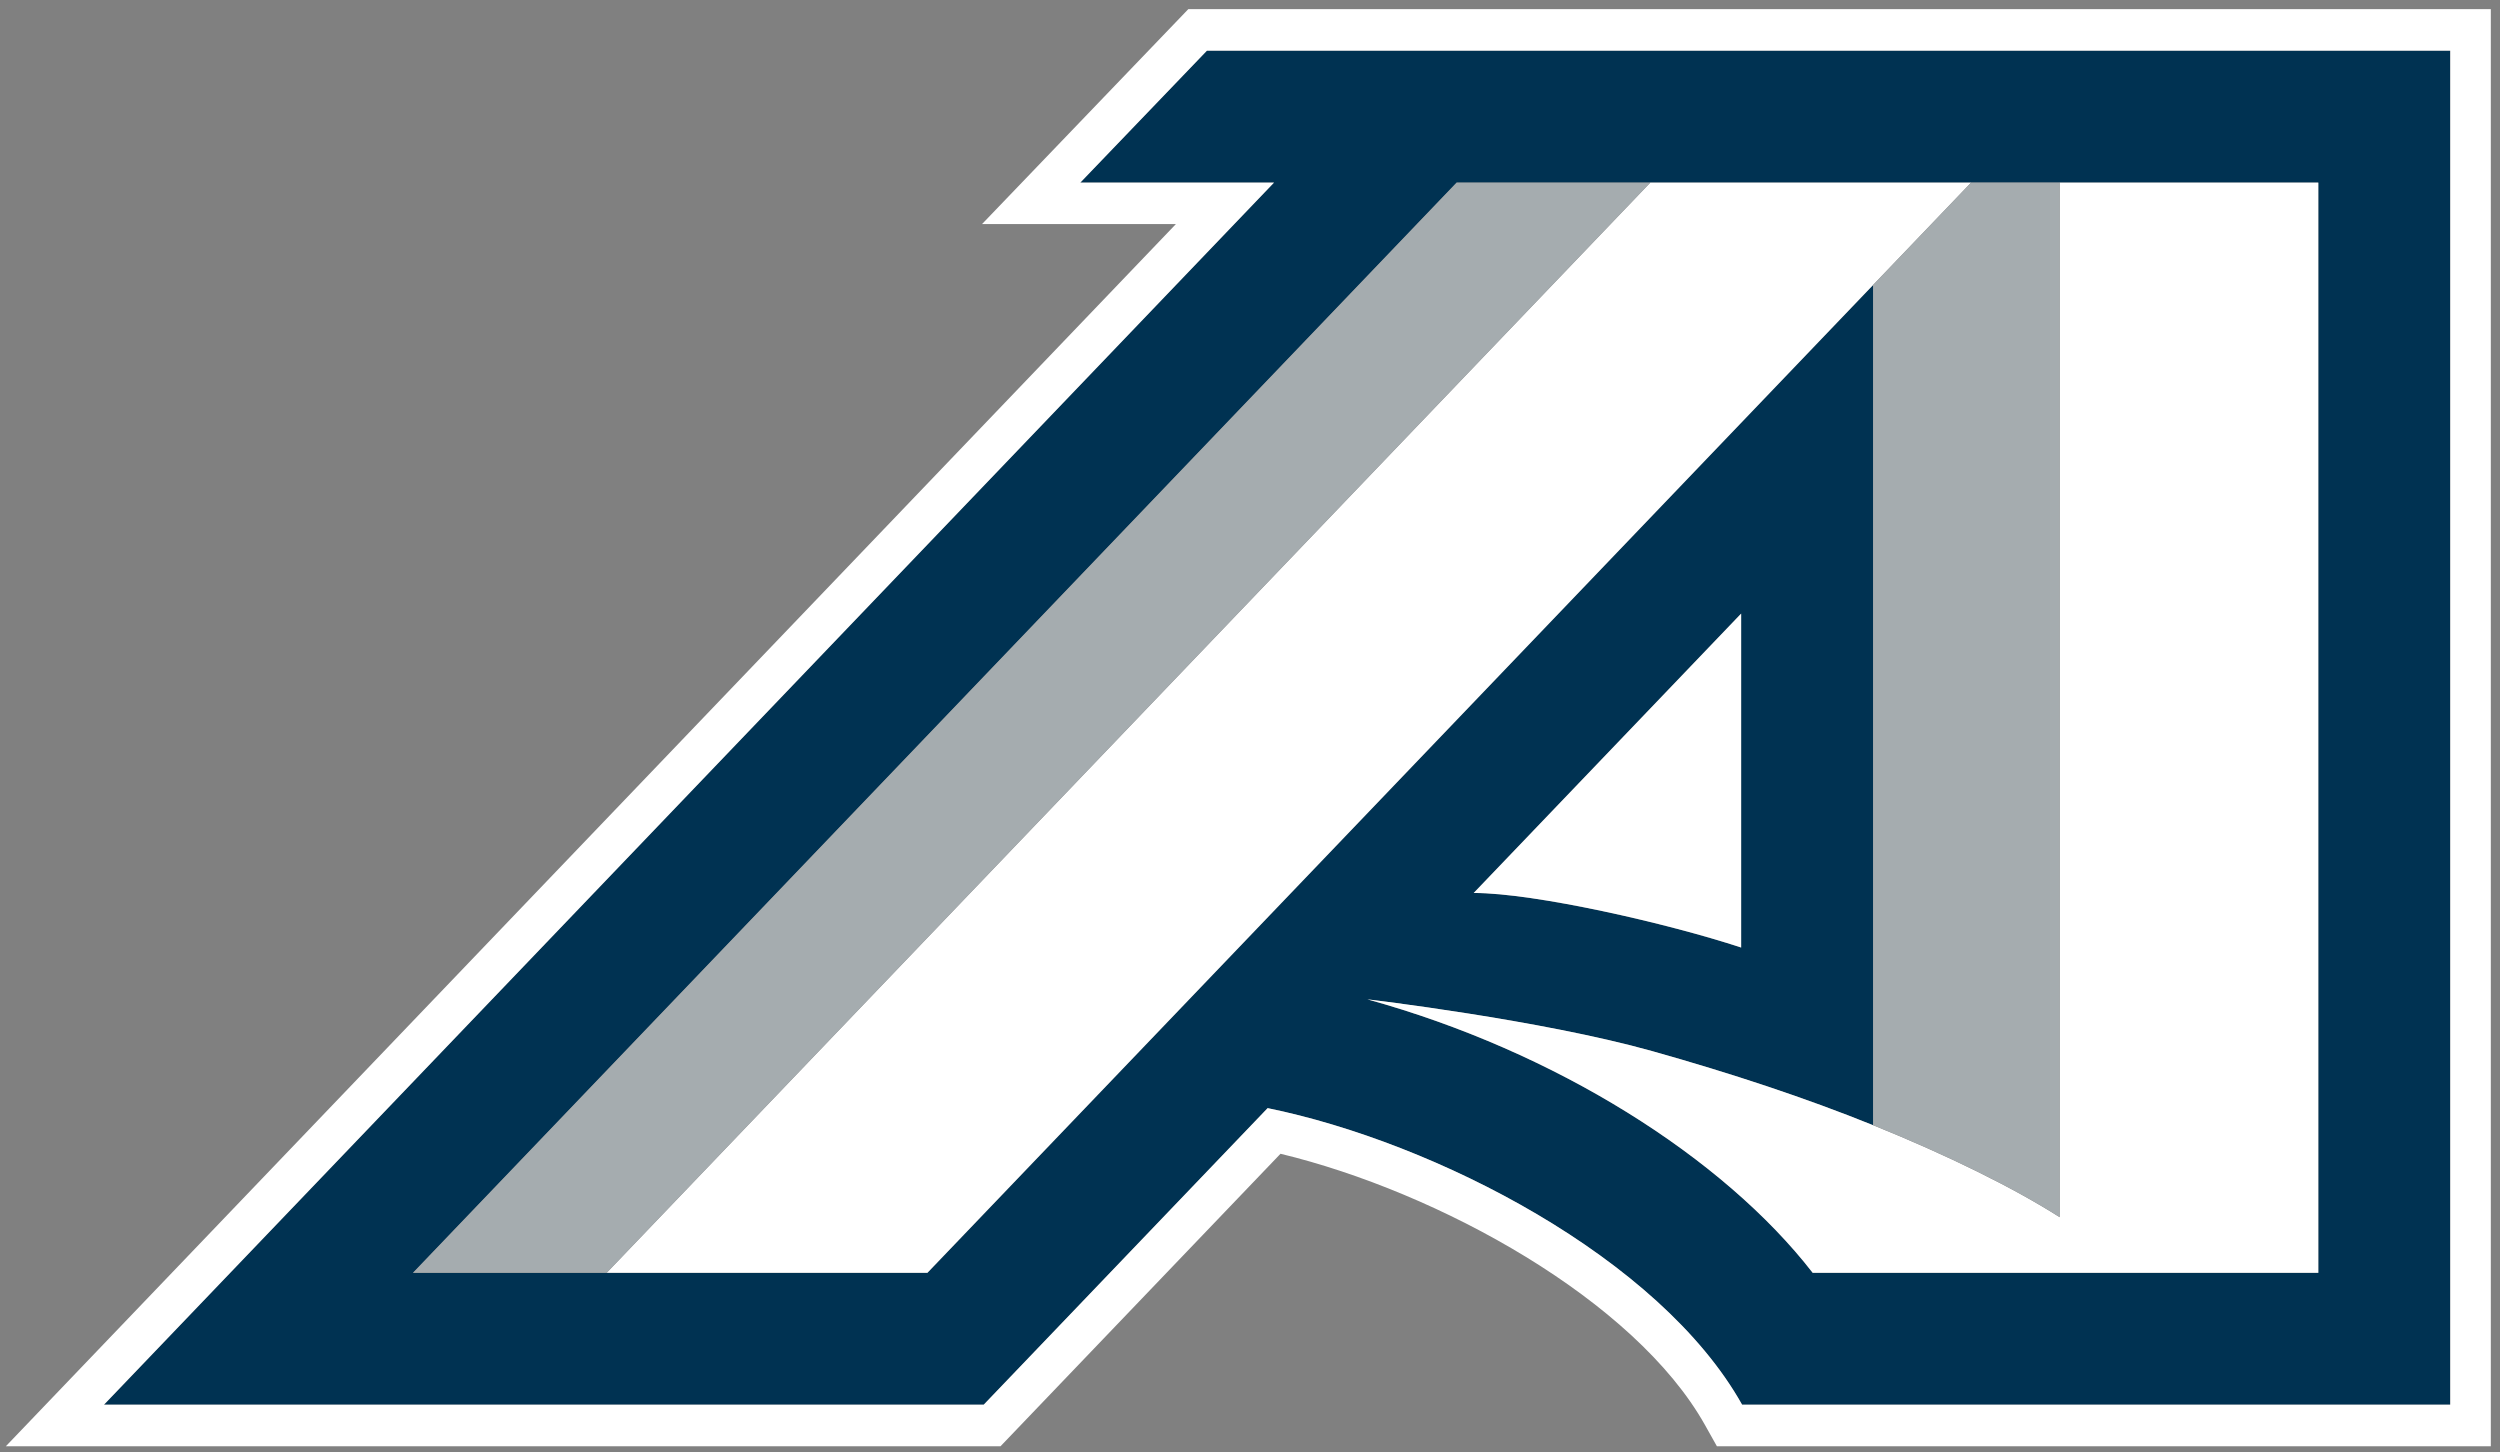 <?xml version="1.0" encoding="UTF-8" standalone="no"?>
<svg xmlns:rdf="http://www.w3.org/1999/02/22-rdf-syntax-ns#" xmlns="http://www.w3.org/2000/svg" xml:space="preserve" height="193.35" viewBox="0 0 332.875 193.346" width="332.88" version="1.1" xmlns:cc="http://creativecommons.org/ns#" xmlns:xlink="http://www.w3.org/1999/xlink" xmlns:dc="http://purl.org/dc/elements/1.1/"><rect x="0" y="0" width="332.875" height="193.346" fill="#808080" stroke="none"/><g transform="matrix(1.25 0 0 -1.25 -394.95 234.52)"><g style="" transform="translate(.625 .625)"><path d="m472.31 91.871 28.488 29.756v-35.568c-7.837 2.581-21.995 5.812-28.488 5.812m18.817 75.668h34.167 9.437 27.55v-116.13h-53.859c-9.507 12.271-27.409 23.604-47.432 29.129 0.023 0 18.454-2.175 30.358-5.521 8.349-2.347 16.341-4.986 23.506-7.885v89.497l-100.73-105.22h-34.163-20.633l111.17 116.13h20.633zm-60.724 0h20.633l-124.63-130.18h93.714l30.243 31.59c17.901-3.656 41.769-15.952 50.539-31.59h75.433v144.24h-132.44l-13.491-14.055z" fill="#003252"/><path d="m157.83 2.828-27.467 28.619h25.814l-155.79 162.73h132.44l37.279-38.943c21.108 5.095 47.192 19.488 56.52 36.119l1.582 2.824h103.05v-191.35h-173.44zm2.478 5.525h165.55v180.29h-94.291c-10.962-19.548-40.798-34.918-63.174-39.488l-37.803 39.488h-117.14l155.79-162.72h-25.791l16.863-17.57zm59.04 17.568-138.96 145.16h42.703l125.92-131.53 13.051-13.631h-42.709zm54.504 0.002v137.76c-6.15-3.911-14.857-8.215-24.846-12.254-8.956-3.624-18.947-6.924-29.383-9.857-14.88-4.183-37.919-6.9-37.947-6.9 25.029 6.906 47.407 21.073 59.291 36.412h67.322v-145.16h-34.438zm-42.41 57.388-35.61 37.198c8.116 0 25.813 4.037 35.609 7.264v-44.459z" transform="matrix(.8 0 0 -.8 315.65 188.28)" fill="#fff"/><path d="m193.56 25.922-138.96 145.16h25.791l138.96-145.16h-25.791zm68.5 0.002-13.051 13.629v111.87c9.989 4.039 18.696 8.343 24.846 12.254v-137.76h-11.795z" transform="matrix(.8 0 0 -.8 315.65 188.28)" fill="#a5acaf"/></g></g></svg>
